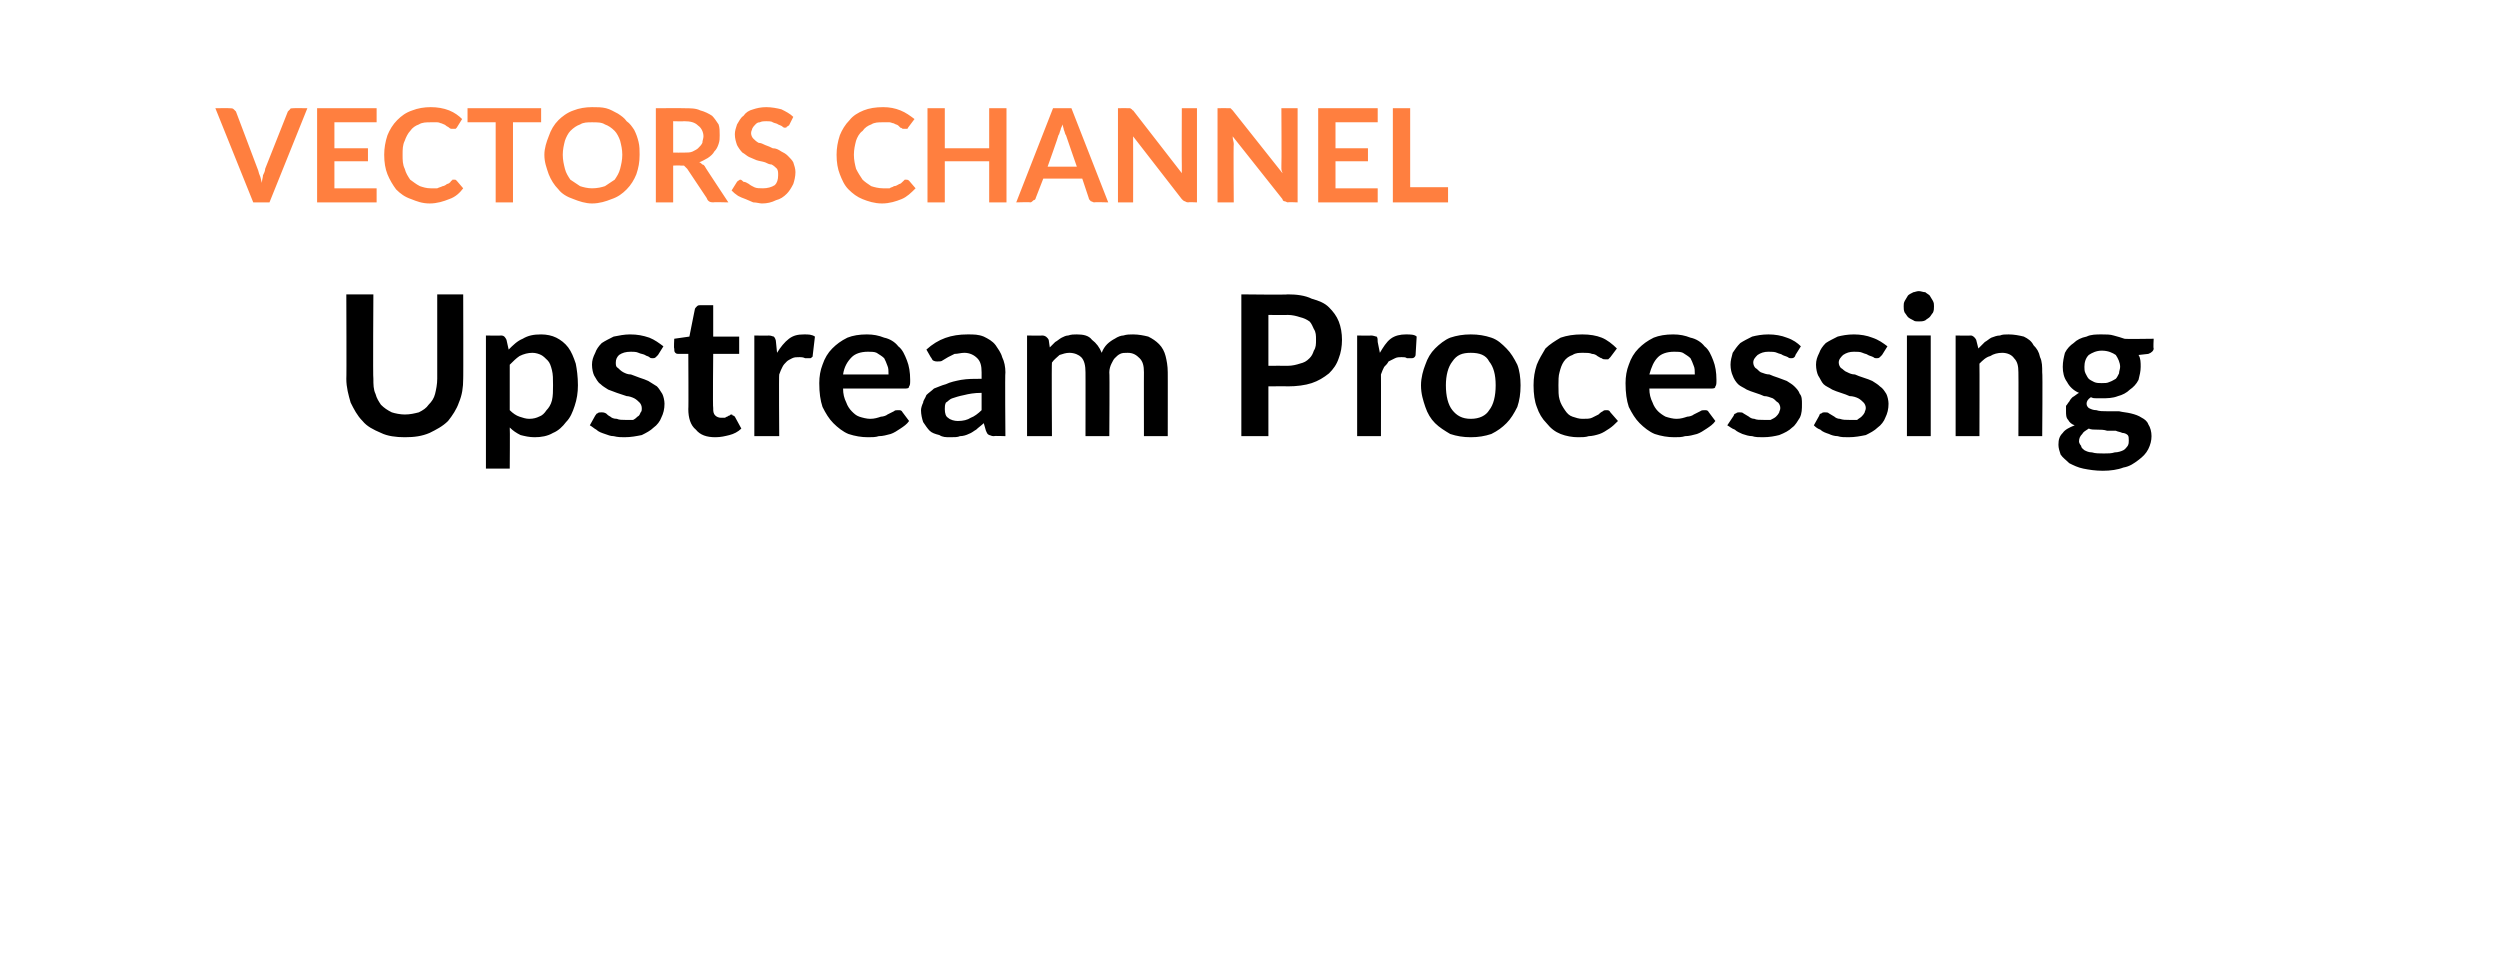 <?xml version="1.0" standalone="no"?>
<!DOCTYPE svg PUBLIC "-//W3C//DTD SVG 1.1//EN" "http://www.w3.org/Graphics/SVG/1.1/DTD/svg11.dtd">
<svg xmlns="http://www.w3.org/2000/svg" version="1.1" width="231px" height="89.5px" viewBox="-9 -2 231 89.5" style="left:-9px;top:-2px">
  <desc>VECTORS CHANNEL Upstream Processing</desc>
  <defs/>
  <g id="Polygon76625">
    <path d="M 28.4 36.3 C 28.9 36.3 29.3 36.2 29.7 36.1 C 30.1 35.9 30.4 35.7 30.6 35.4 C 30.9 35.1 31.1 34.8 31.2 34.4 C 31.3 34 31.4 33.5 31.4 33 C 31.4 33.04 31.4 25.2 31.4 25.2 L 33.8 25.2 C 33.8 25.2 33.82 33.04 33.8 33 C 33.8 33.8 33.7 34.5 33.4 35.2 C 33.2 35.8 32.8 36.4 32.4 36.9 C 31.9 37.4 31.3 37.7 30.7 38 C 30 38.3 29.3 38.4 28.4 38.4 C 27.6 38.4 26.8 38.3 26.2 38 C 25.5 37.7 24.9 37.4 24.5 36.9 C 24 36.4 23.7 35.8 23.4 35.2 C 23.2 34.5 23 33.8 23 33 C 23.03 33.04 23 25.2 23 25.2 L 25.5 25.2 C 25.5 25.2 25.45 33.03 25.5 33 C 25.5 33.5 25.5 34 25.7 34.4 C 25.8 34.8 26 35.1 26.2 35.4 C 26.5 35.7 26.8 35.9 27.2 36.1 C 27.5 36.2 28 36.3 28.4 36.3 Z M 38.1 35.9 C 38.4 36.2 38.7 36.4 39 36.5 C 39.3 36.6 39.6 36.7 39.9 36.7 C 40.3 36.7 40.6 36.6 40.8 36.5 C 41.1 36.4 41.3 36.2 41.5 35.9 C 41.7 35.7 41.9 35.4 42 35 C 42.1 34.6 42.1 34.1 42.1 33.6 C 42.1 33 42.1 32.6 42 32.2 C 41.9 31.8 41.8 31.5 41.6 31.3 C 41.4 31.1 41.2 30.9 41 30.8 C 40.8 30.7 40.5 30.6 40.2 30.6 C 39.8 30.6 39.4 30.7 39 30.9 C 38.7 31.1 38.4 31.4 38.1 31.7 C 38.1 31.7 38.1 35.9 38.1 35.9 Z M 38 30.3 C 38.4 29.9 38.8 29.5 39.3 29.3 C 39.8 29 40.3 28.9 41 28.9 C 41.5 28.9 42 29 42.4 29.2 C 42.8 29.4 43.2 29.7 43.5 30.1 C 43.8 30.5 44 31 44.2 31.6 C 44.3 32.1 44.4 32.8 44.4 33.6 C 44.4 34.3 44.3 34.9 44.1 35.5 C 43.9 36.1 43.7 36.6 43.3 37 C 43 37.4 42.6 37.8 42.1 38 C 41.6 38.3 41 38.4 40.4 38.4 C 39.9 38.4 39.5 38.3 39.1 38.2 C 38.7 38 38.4 37.8 38.1 37.5 C 38.13 37.49 38.1 41.3 38.1 41.3 L 35.9 41.3 L 35.9 29 C 35.9 29 37.27 29.03 37.3 29 C 37.6 29 37.7 29.2 37.8 29.4 C 37.8 29.4 38 30.3 38 30.3 Z M 51.8 30.8 C 51.7 30.9 51.6 31 51.6 31 C 51.5 31.1 51.4 31.1 51.3 31.1 C 51.2 31.1 51.1 31.1 51 31 C 50.9 30.9 50.7 30.9 50.6 30.8 C 50.4 30.7 50.2 30.7 50 30.6 C 49.8 30.5 49.5 30.5 49.3 30.5 C 48.8 30.5 48.5 30.6 48.2 30.8 C 48 31 47.9 31.2 47.9 31.5 C 47.9 31.7 47.9 31.9 48.1 32 C 48.2 32.1 48.4 32.3 48.6 32.4 C 48.8 32.5 49 32.6 49.3 32.6 C 49.6 32.7 49.8 32.8 50.1 32.9 C 50.4 33 50.7 33.1 50.9 33.2 C 51.2 33.4 51.4 33.5 51.7 33.7 C 51.9 33.9 52 34.1 52.2 34.4 C 52.3 34.6 52.4 35 52.4 35.3 C 52.4 35.8 52.3 36.2 52.1 36.6 C 52 36.9 51.7 37.3 51.4 37.5 C 51.1 37.8 50.7 38 50.3 38.2 C 49.8 38.3 49.3 38.4 48.7 38.4 C 48.4 38.4 48.1 38.4 47.7 38.3 C 47.4 38.3 47.2 38.2 46.9 38.1 C 46.6 38 46.3 37.9 46.1 37.7 C 45.9 37.6 45.7 37.4 45.5 37.3 C 45.5 37.3 46 36.4 46 36.4 C 46.1 36.3 46.1 36.2 46.2 36.2 C 46.3 36.1 46.4 36.1 46.6 36.1 C 46.7 36.1 46.8 36.1 47 36.2 C 47.1 36.3 47.2 36.4 47.4 36.5 C 47.5 36.6 47.7 36.7 48 36.7 C 48.2 36.8 48.5 36.8 48.8 36.8 C 49.1 36.8 49.3 36.8 49.5 36.8 C 49.7 36.7 49.8 36.6 49.9 36.5 C 50.1 36.4 50.1 36.3 50.2 36.1 C 50.3 36 50.3 35.9 50.3 35.7 C 50.3 35.5 50.2 35.3 50.1 35.2 C 50 35.1 49.8 34.9 49.6 34.8 C 49.4 34.7 49.1 34.6 48.9 34.6 C 48.6 34.5 48.3 34.4 48 34.3 C 47.7 34.2 47.5 34.1 47.2 34 C 46.9 33.8 46.7 33.7 46.5 33.5 C 46.2 33.3 46.1 33 45.9 32.7 C 45.8 32.5 45.7 32.1 45.7 31.7 C 45.7 31.3 45.8 31 46 30.6 C 46.1 30.3 46.3 30 46.6 29.7 C 46.9 29.5 47.3 29.3 47.7 29.1 C 48.2 29 48.7 28.9 49.2 28.9 C 49.9 28.9 50.4 29 51 29.2 C 51.5 29.4 51.9 29.7 52.3 30 C 52.3 30 51.8 30.8 51.8 30.8 Z M 57.1 38.4 C 56.3 38.4 55.7 38.2 55.3 37.7 C 54.8 37.3 54.6 36.6 54.6 35.8 C 54.63 35.85 54.6 30.7 54.6 30.7 C 54.6 30.7 53.68 30.69 53.7 30.7 C 53.6 30.7 53.5 30.7 53.4 30.6 C 53.3 30.5 53.3 30.4 53.3 30.2 C 53.25 30.22 53.3 29.3 53.3 29.3 L 54.7 29.1 C 54.7 29.1 55.2 26.58 55.2 26.6 C 55.2 26.5 55.3 26.4 55.4 26.3 C 55.5 26.2 55.6 26.2 55.7 26.2 C 55.7 26.2 56.9 26.2 56.9 26.2 L 56.9 29.1 L 59.3 29.1 L 59.3 30.7 L 56.9 30.7 C 56.9 30.7 56.85 35.69 56.9 35.7 C 56.9 36 56.9 36.2 57.1 36.4 C 57.2 36.5 57.4 36.6 57.6 36.6 C 57.8 36.6 57.9 36.6 58 36.6 C 58.1 36.5 58.2 36.5 58.2 36.5 C 58.3 36.4 58.4 36.4 58.4 36.4 C 58.5 36.3 58.5 36.3 58.6 36.3 C 58.6 36.3 58.7 36.3 58.7 36.4 C 58.8 36.4 58.8 36.4 58.9 36.5 C 58.9 36.5 59.5 37.6 59.5 37.6 C 59.2 37.9 58.8 38.1 58.4 38.2 C 58 38.3 57.6 38.4 57.1 38.4 Z M 62.8 30.6 C 63.1 30.1 63.5 29.6 63.9 29.3 C 64.3 29 64.7 28.9 65.3 28.9 C 65.7 28.9 66 28.9 66.3 29.1 C 66.3 29.1 66.1 30.8 66.1 30.8 C 66.1 30.9 66.1 31 66 31 C 66 31.1 65.9 31.1 65.8 31.1 C 65.7 31.1 65.6 31.1 65.4 31.1 C 65.2 31 65 31 64.9 31 C 64.6 31 64.4 31 64.2 31.1 C 64 31.2 63.8 31.3 63.7 31.4 C 63.5 31.6 63.4 31.7 63.3 31.9 C 63.2 32.1 63.1 32.3 63 32.6 C 62.96 32.57 63 38.3 63 38.3 L 60.7 38.3 L 60.7 29 C 60.7 29 62.04 29.03 62 29 C 62.3 29 62.4 29.1 62.5 29.1 C 62.6 29.2 62.7 29.4 62.7 29.6 C 62.7 29.6 62.8 30.6 62.8 30.6 Z M 73.1 32.6 C 73.1 32.3 73.1 32 73 31.8 C 72.9 31.5 72.8 31.3 72.7 31.1 C 72.5 30.9 72.3 30.8 72 30.6 C 71.8 30.5 71.5 30.5 71.2 30.5 C 70.5 30.5 70 30.7 69.7 31 C 69.3 31.4 69 31.9 68.9 32.6 C 68.9 32.6 73.1 32.6 73.1 32.6 Z M 68.9 33.9 C 68.9 34.4 69 34.8 69.2 35.2 C 69.3 35.5 69.5 35.8 69.7 36 C 69.9 36.2 70.1 36.4 70.4 36.5 C 70.7 36.6 71.1 36.7 71.4 36.7 C 71.8 36.7 72.1 36.6 72.4 36.5 C 72.6 36.5 72.9 36.4 73 36.3 C 73.2 36.2 73.4 36.1 73.6 36 C 73.7 35.9 73.8 35.9 74 35.9 C 74.2 35.9 74.3 35.9 74.4 36.1 C 74.4 36.1 75 36.9 75 36.9 C 74.8 37.2 74.5 37.4 74.2 37.6 C 73.9 37.8 73.6 38 73.3 38.1 C 72.9 38.2 72.6 38.3 72.2 38.3 C 71.9 38.4 71.6 38.4 71.2 38.4 C 70.6 38.4 70 38.3 69.4 38.1 C 68.9 37.9 68.4 37.5 68 37.1 C 67.6 36.7 67.3 36.2 67 35.6 C 66.8 35 66.7 34.3 66.7 33.4 C 66.7 32.8 66.8 32.2 67 31.7 C 67.2 31.1 67.5 30.6 67.9 30.2 C 68.3 29.8 68.7 29.5 69.3 29.2 C 69.8 29 70.4 28.9 71.1 28.9 C 71.7 28.9 72.2 29 72.7 29.2 C 73.2 29.3 73.7 29.6 74 30 C 74.4 30.3 74.6 30.8 74.8 31.3 C 75 31.8 75.1 32.4 75.1 33.1 C 75.1 33.4 75.1 33.6 75 33.7 C 75 33.9 74.8 33.9 74.6 33.9 C 74.6 33.9 68.9 33.9 68.9 33.9 Z M 81.7 34.3 C 81 34.3 80.5 34.4 80.1 34.5 C 79.6 34.6 79.3 34.7 79 34.8 C 78.7 34.9 78.6 35.1 78.4 35.2 C 78.3 35.4 78.3 35.6 78.3 35.8 C 78.3 36.2 78.4 36.5 78.6 36.6 C 78.8 36.8 79.2 36.9 79.5 36.9 C 80 36.9 80.4 36.8 80.7 36.6 C 81 36.5 81.4 36.2 81.7 35.9 C 81.7 35.9 81.7 34.3 81.7 34.3 Z M 76.6 30.3 C 77.7 29.3 78.9 28.9 80.4 28.9 C 81 28.9 81.4 28.9 81.9 29.1 C 82.3 29.3 82.7 29.5 83 29.9 C 83.2 30.2 83.5 30.6 83.6 31 C 83.8 31.4 83.9 31.9 83.9 32.4 C 83.85 32.43 83.9 38.3 83.9 38.3 C 83.9 38.3 82.84 38.26 82.8 38.3 C 82.6 38.3 82.5 38.2 82.4 38.2 C 82.2 38.1 82.2 38 82.1 37.8 C 82.1 37.8 81.9 37.1 81.9 37.1 C 81.7 37.3 81.4 37.5 81.2 37.7 C 81 37.8 80.8 38 80.5 38.1 C 80.3 38.2 80 38.3 79.7 38.3 C 79.5 38.4 79.2 38.4 78.8 38.4 C 78.4 38.4 78.1 38.4 77.8 38.2 C 77.4 38.1 77.1 38 76.9 37.8 C 76.7 37.6 76.5 37.3 76.3 37 C 76.2 36.7 76.1 36.3 76.1 35.9 C 76.1 35.7 76.2 35.4 76.3 35.2 C 76.3 35 76.5 34.8 76.6 34.5 C 76.8 34.3 77.1 34.1 77.3 33.9 C 77.6 33.8 78 33.6 78.4 33.5 C 78.8 33.3 79.3 33.2 79.8 33.1 C 80.4 33 81 33 81.7 33 C 81.7 33 81.7 32.4 81.7 32.4 C 81.7 31.8 81.6 31.4 81.3 31.1 C 81 30.8 80.6 30.6 80.1 30.6 C 79.8 30.6 79.5 30.7 79.2 30.7 C 79 30.8 78.8 30.9 78.6 31 C 78.4 31.1 78.3 31.2 78.1 31.3 C 78 31.4 77.8 31.4 77.6 31.4 C 77.5 31.4 77.4 31.4 77.2 31.3 C 77.1 31.2 77.1 31.1 77 31 C 77 31 76.6 30.3 76.6 30.3 Z M 85.9 38.3 L 85.9 29 C 85.9 29 87.3 29.03 87.3 29 C 87.6 29 87.8 29.2 87.9 29.4 C 87.9 29.4 88 30.1 88 30.1 C 88.2 29.9 88.3 29.8 88.5 29.6 C 88.7 29.5 88.9 29.3 89.1 29.2 C 89.3 29.1 89.5 29 89.7 29 C 90 28.9 90.2 28.9 90.5 28.9 C 91.1 28.9 91.6 29 91.9 29.4 C 92.3 29.7 92.6 30.1 92.8 30.6 C 92.9 30.3 93.1 30 93.3 29.8 C 93.5 29.6 93.8 29.4 94 29.3 C 94.3 29.1 94.6 29 94.8 29 C 95.1 28.9 95.4 28.9 95.7 28.9 C 96.2 28.9 96.7 29 97.1 29.1 C 97.5 29.3 97.8 29.5 98.1 29.8 C 98.4 30.1 98.6 30.5 98.7 30.9 C 98.8 31.3 98.9 31.8 98.9 32.4 C 98.91 32.38 98.9 38.3 98.9 38.3 L 96.7 38.3 C 96.7 38.3 96.69 32.38 96.7 32.4 C 96.7 31.8 96.6 31.4 96.3 31.1 C 96 30.8 95.7 30.6 95.2 30.6 C 94.9 30.6 94.7 30.6 94.5 30.7 C 94.3 30.8 94.2 30.9 94 31.1 C 93.9 31.2 93.8 31.4 93.7 31.6 C 93.6 31.8 93.5 32.1 93.5 32.4 C 93.54 32.38 93.5 38.3 93.5 38.3 L 91.3 38.3 C 91.3 38.3 91.31 32.38 91.3 32.4 C 91.3 31.8 91.2 31.3 90.9 31 C 90.7 30.8 90.3 30.6 89.8 30.6 C 89.5 30.6 89.2 30.7 88.9 30.8 C 88.7 31 88.4 31.2 88.2 31.5 C 88.16 31.5 88.2 38.3 88.2 38.3 L 85.9 38.3 Z M 110 31.8 C 110.4 31.8 110.8 31.7 111.1 31.6 C 111.5 31.5 111.7 31.4 112 31.1 C 112.2 30.9 112.3 30.7 112.4 30.4 C 112.6 30.1 112.6 29.8 112.6 29.4 C 112.6 29 112.6 28.7 112.4 28.4 C 112.3 28.2 112.2 27.9 112 27.7 C 111.7 27.5 111.5 27.4 111.1 27.3 C 110.8 27.2 110.4 27.1 110 27.1 C 109.97 27.12 108.2 27.1 108.2 27.1 L 108.2 31.8 C 108.2 31.8 109.97 31.79 110 31.8 Z M 110 25.2 C 110.8 25.2 111.6 25.3 112.2 25.6 C 112.9 25.8 113.4 26 113.8 26.4 C 114.2 26.8 114.5 27.2 114.7 27.7 C 114.9 28.2 115 28.8 115 29.4 C 115 30 114.9 30.6 114.7 31.1 C 114.5 31.7 114.2 32.1 113.8 32.5 C 113.3 32.9 112.8 33.2 112.2 33.4 C 111.6 33.6 110.8 33.7 110 33.7 C 109.97 33.68 108.2 33.7 108.2 33.7 L 108.2 38.3 L 105.7 38.3 L 105.7 25.2 C 105.7 25.2 109.97 25.25 110 25.2 Z M 118.5 30.6 C 118.8 30.1 119.1 29.6 119.5 29.3 C 119.9 29 120.4 28.9 120.9 28.9 C 121.3 28.9 121.7 28.9 121.9 29.1 C 121.9 29.1 121.8 30.8 121.8 30.8 C 121.8 30.9 121.7 31 121.7 31 C 121.6 31.1 121.5 31.1 121.4 31.1 C 121.3 31.1 121.2 31.1 121 31.1 C 120.9 31 120.7 31 120.5 31 C 120.3 31 120.1 31 119.9 31.1 C 119.7 31.2 119.5 31.3 119.3 31.4 C 119.2 31.6 119.1 31.7 118.9 31.9 C 118.8 32.1 118.7 32.3 118.6 32.6 C 118.61 32.57 118.6 38.3 118.6 38.3 L 116.4 38.3 L 116.4 29 C 116.4 29 117.69 29.03 117.7 29 C 117.9 29 118.1 29.1 118.2 29.1 C 118.3 29.2 118.3 29.4 118.3 29.6 C 118.3 29.6 118.5 30.6 118.5 30.6 Z M 126.9 28.9 C 127.6 28.9 128.2 29 128.8 29.2 C 129.4 29.4 129.8 29.8 130.2 30.2 C 130.6 30.6 130.9 31.1 131.2 31.7 C 131.4 32.2 131.5 32.9 131.5 33.6 C 131.5 34.4 131.4 35 131.2 35.6 C 130.9 36.2 130.6 36.7 130.2 37.1 C 129.8 37.5 129.4 37.8 128.8 38.1 C 128.2 38.3 127.6 38.4 126.9 38.4 C 126.2 38.4 125.6 38.3 125 38.1 C 124.5 37.8 124 37.5 123.6 37.1 C 123.2 36.7 122.9 36.2 122.7 35.6 C 122.5 35 122.3 34.4 122.3 33.6 C 122.3 32.9 122.5 32.2 122.7 31.7 C 122.9 31.1 123.2 30.6 123.6 30.2 C 124 29.8 124.5 29.4 125 29.2 C 125.6 29 126.2 28.9 126.9 28.9 Z M 126.9 36.7 C 127.7 36.7 128.3 36.4 128.6 35.9 C 129 35.4 129.2 34.6 129.2 33.6 C 129.2 32.6 129 31.9 128.6 31.4 C 128.3 30.8 127.7 30.6 126.9 30.6 C 126.1 30.6 125.6 30.8 125.2 31.4 C 124.8 31.9 124.6 32.7 124.6 33.6 C 124.6 34.6 124.8 35.4 125.2 35.9 C 125.6 36.4 126.1 36.7 126.9 36.7 Z M 139.8 31 C 139.7 31.1 139.7 31.1 139.6 31.2 C 139.5 31.2 139.4 31.2 139.3 31.2 C 139.2 31.2 139.1 31.2 139 31.1 C 138.9 31.1 138.8 31 138.6 30.9 C 138.5 30.8 138.3 30.7 138.1 30.7 C 137.9 30.6 137.6 30.6 137.3 30.6 C 136.9 30.6 136.6 30.6 136.3 30.8 C 136 30.9 135.7 31.1 135.5 31.4 C 135.3 31.7 135.2 32 135.1 32.4 C 135 32.7 135 33.2 135 33.6 C 135 34.1 135 34.6 135.1 34.9 C 135.2 35.3 135.4 35.6 135.6 35.9 C 135.8 36.2 136 36.4 136.3 36.5 C 136.6 36.6 136.9 36.7 137.2 36.7 C 137.6 36.7 137.9 36.7 138.1 36.6 C 138.3 36.5 138.5 36.4 138.7 36.3 C 138.8 36.2 138.9 36.1 139.1 36 C 139.2 35.9 139.3 35.9 139.4 35.9 C 139.6 35.9 139.7 35.9 139.8 36.1 C 139.8 36.1 140.5 36.9 140.5 36.9 C 140.2 37.2 140 37.4 139.7 37.6 C 139.4 37.8 139.1 38 138.8 38.1 C 138.5 38.2 138.1 38.3 137.8 38.3 C 137.5 38.4 137.2 38.4 136.8 38.4 C 136.3 38.4 135.7 38.3 135.2 38.1 C 134.7 37.9 134.3 37.6 133.9 37.1 C 133.5 36.7 133.2 36.2 133 35.6 C 132.8 35.1 132.7 34.4 132.7 33.6 C 132.7 32.9 132.8 32.3 133 31.7 C 133.2 31.2 133.5 30.7 133.8 30.2 C 134.2 29.8 134.7 29.5 135.2 29.2 C 135.8 29 136.4 28.9 137.2 28.9 C 137.9 28.9 138.5 29 139 29.2 C 139.5 29.4 140 29.8 140.4 30.2 C 140.4 30.2 139.8 31 139.8 31 Z M 147.6 32.6 C 147.6 32.3 147.6 32 147.5 31.8 C 147.4 31.5 147.3 31.3 147.2 31.1 C 147 30.9 146.8 30.8 146.5 30.6 C 146.3 30.5 146 30.5 145.7 30.5 C 145 30.5 144.5 30.7 144.2 31 C 143.8 31.4 143.6 31.9 143.4 32.6 C 143.4 32.6 147.6 32.6 147.6 32.6 Z M 143.4 33.9 C 143.4 34.4 143.5 34.8 143.7 35.2 C 143.8 35.5 144 35.8 144.2 36 C 144.4 36.2 144.7 36.4 144.9 36.5 C 145.2 36.6 145.6 36.7 145.9 36.7 C 146.3 36.7 146.6 36.6 146.9 36.5 C 147.1 36.5 147.4 36.4 147.5 36.3 C 147.7 36.2 147.9 36.1 148.1 36 C 148.2 35.9 148.4 35.9 148.5 35.9 C 148.7 35.9 148.8 35.9 148.9 36.1 C 148.9 36.1 149.5 36.9 149.5 36.9 C 149.3 37.2 149 37.4 148.7 37.6 C 148.4 37.8 148.1 38 147.8 38.1 C 147.4 38.2 147.1 38.3 146.7 38.3 C 146.4 38.4 146.1 38.4 145.7 38.4 C 145.1 38.4 144.5 38.3 143.9 38.1 C 143.4 37.9 142.9 37.5 142.5 37.1 C 142.1 36.7 141.8 36.2 141.5 35.6 C 141.3 35 141.2 34.3 141.2 33.4 C 141.2 32.8 141.3 32.2 141.5 31.7 C 141.7 31.1 142 30.6 142.4 30.2 C 142.8 29.8 143.2 29.5 143.8 29.2 C 144.3 29 144.9 28.9 145.6 28.9 C 146.2 28.9 146.7 29 147.2 29.2 C 147.7 29.3 148.2 29.6 148.5 30 C 148.9 30.3 149.1 30.8 149.3 31.3 C 149.5 31.8 149.6 32.4 149.6 33.1 C 149.6 33.4 149.6 33.6 149.5 33.7 C 149.5 33.9 149.3 33.9 149.1 33.9 C 149.1 33.9 143.4 33.9 143.4 33.9 Z M 156.9 30.8 C 156.9 30.9 156.8 31 156.8 31 C 156.7 31.1 156.6 31.1 156.5 31.1 C 156.4 31.1 156.3 31.1 156.2 31 C 156 30.9 155.9 30.9 155.7 30.8 C 155.6 30.7 155.4 30.7 155.2 30.6 C 155 30.5 154.7 30.5 154.4 30.5 C 154 30.5 153.7 30.6 153.4 30.8 C 153.2 31 153 31.2 153 31.5 C 153 31.7 153.1 31.9 153.2 32 C 153.4 32.1 153.5 32.3 153.7 32.4 C 154 32.5 154.2 32.6 154.5 32.6 C 154.7 32.7 155 32.8 155.3 32.9 C 155.6 33 155.8 33.1 156.1 33.2 C 156.4 33.4 156.6 33.5 156.8 33.7 C 157 33.9 157.2 34.1 157.3 34.4 C 157.5 34.6 157.5 35 157.5 35.3 C 157.5 35.8 157.5 36.2 157.3 36.6 C 157.1 36.9 156.9 37.3 156.6 37.5 C 156.3 37.8 155.9 38 155.4 38.2 C 155 38.3 154.5 38.4 153.9 38.4 C 153.5 38.4 153.2 38.4 152.9 38.3 C 152.6 38.3 152.3 38.2 152 38.1 C 151.8 38 151.5 37.9 151.3 37.7 C 151 37.6 150.8 37.4 150.6 37.3 C 150.6 37.3 151.2 36.4 151.2 36.4 C 151.2 36.3 151.3 36.2 151.4 36.2 C 151.5 36.1 151.6 36.1 151.7 36.1 C 151.9 36.1 152 36.1 152.1 36.2 C 152.3 36.3 152.4 36.4 152.6 36.5 C 152.7 36.6 152.9 36.7 153.1 36.7 C 153.3 36.8 153.6 36.8 154 36.8 C 154.2 36.8 154.5 36.8 154.6 36.8 C 154.8 36.7 155 36.6 155.1 36.5 C 155.2 36.4 155.3 36.3 155.4 36.1 C 155.4 36 155.5 35.9 155.5 35.7 C 155.5 35.5 155.4 35.3 155.3 35.2 C 155.1 35.1 155 34.9 154.8 34.8 C 154.5 34.7 154.3 34.6 154 34.6 C 153.8 34.5 153.5 34.4 153.2 34.3 C 152.9 34.2 152.6 34.1 152.4 34 C 152.1 33.8 151.8 33.7 151.6 33.5 C 151.4 33.3 151.2 33 151.1 32.7 C 151 32.5 150.9 32.1 150.9 31.7 C 150.9 31.3 151 31 151.1 30.6 C 151.3 30.3 151.5 30 151.8 29.7 C 152.1 29.5 152.5 29.3 152.9 29.1 C 153.3 29 153.8 28.9 154.4 28.9 C 155 28.9 155.6 29 156.1 29.2 C 156.7 29.4 157.1 29.7 157.4 30 C 157.4 30 156.9 30.8 156.9 30.8 Z M 164.9 30.8 C 164.8 30.9 164.7 31 164.7 31 C 164.6 31.1 164.5 31.1 164.4 31.1 C 164.3 31.1 164.2 31.1 164.1 31 C 163.9 30.9 163.8 30.9 163.6 30.8 C 163.5 30.7 163.3 30.7 163.1 30.6 C 162.9 30.5 162.6 30.5 162.3 30.5 C 161.9 30.5 161.6 30.6 161.3 30.8 C 161.1 31 160.9 31.2 160.9 31.5 C 160.9 31.7 161 31.9 161.1 32 C 161.3 32.1 161.4 32.3 161.7 32.4 C 161.9 32.5 162.1 32.6 162.4 32.6 C 162.6 32.7 162.9 32.8 163.2 32.9 C 163.5 33 163.8 33.1 164 33.2 C 164.3 33.4 164.5 33.5 164.7 33.7 C 165 33.9 165.1 34.1 165.3 34.4 C 165.4 34.6 165.5 35 165.5 35.3 C 165.5 35.8 165.4 36.2 165.2 36.6 C 165.1 36.9 164.8 37.3 164.5 37.5 C 164.2 37.8 163.8 38 163.4 38.2 C 162.9 38.3 162.4 38.4 161.8 38.4 C 161.4 38.4 161.1 38.4 160.8 38.3 C 160.5 38.3 160.2 38.2 160 38.1 C 159.7 38 159.4 37.9 159.2 37.7 C 158.9 37.6 158.7 37.4 158.6 37.3 C 158.6 37.3 159.1 36.4 159.1 36.4 C 159.1 36.3 159.2 36.2 159.3 36.2 C 159.4 36.1 159.5 36.1 159.6 36.1 C 159.8 36.1 159.9 36.1 160 36.2 C 160.2 36.3 160.3 36.4 160.5 36.5 C 160.6 36.6 160.8 36.7 161 36.7 C 161.3 36.8 161.5 36.8 161.9 36.8 C 162.1 36.8 162.4 36.8 162.6 36.8 C 162.7 36.7 162.9 36.6 163 36.5 C 163.1 36.4 163.2 36.3 163.3 36.1 C 163.3 36 163.4 35.9 163.4 35.7 C 163.4 35.5 163.3 35.3 163.2 35.2 C 163.1 35.1 162.9 34.9 162.7 34.8 C 162.5 34.7 162.2 34.6 161.9 34.6 C 161.7 34.5 161.4 34.4 161.1 34.3 C 160.8 34.2 160.5 34.1 160.3 34 C 160 33.8 159.7 33.7 159.5 33.5 C 159.3 33.3 159.2 33 159 32.7 C 158.9 32.5 158.8 32.1 158.8 31.7 C 158.8 31.3 158.9 31 159.1 30.6 C 159.2 30.3 159.4 30 159.7 29.7 C 160 29.5 160.4 29.3 160.8 29.1 C 161.2 29 161.7 28.9 162.3 28.9 C 162.9 28.9 163.5 29 164 29.2 C 164.6 29.4 165 29.7 165.4 30 C 165.4 30 164.9 30.8 164.9 30.8 Z M 169.4 29 L 169.4 38.3 L 167.2 38.3 L 167.2 29 L 169.4 29 Z M 169.7 26.3 C 169.7 26.5 169.7 26.7 169.6 26.9 C 169.5 27 169.4 27.2 169.3 27.3 C 169.2 27.4 169 27.5 168.9 27.6 C 168.7 27.7 168.5 27.7 168.3 27.7 C 168.1 27.7 167.9 27.7 167.8 27.6 C 167.6 27.5 167.4 27.4 167.3 27.3 C 167.2 27.2 167.1 27 167 26.9 C 166.9 26.7 166.9 26.5 166.9 26.3 C 166.9 26.1 166.9 26 167 25.8 C 167.1 25.6 167.2 25.5 167.3 25.3 C 167.4 25.2 167.6 25.1 167.8 25 C 167.9 25 168.1 24.9 168.3 24.9 C 168.5 24.9 168.7 25 168.9 25 C 169 25.1 169.2 25.2 169.3 25.3 C 169.4 25.5 169.5 25.6 169.6 25.8 C 169.7 26 169.7 26.1 169.7 26.3 Z M 173.8 30.2 C 174 30 174.2 29.8 174.4 29.6 C 174.6 29.5 174.8 29.3 175 29.2 C 175.3 29.1 175.5 29 175.8 29 C 176 28.9 176.3 28.9 176.6 28.9 C 177.1 28.9 177.6 29 178 29.1 C 178.4 29.3 178.7 29.5 178.9 29.9 C 179.2 30.2 179.4 30.5 179.5 31 C 179.7 31.4 179.7 31.9 179.7 32.4 C 179.75 32.38 179.7 38.3 179.7 38.3 L 177.5 38.3 C 177.5 38.3 177.52 32.38 177.5 32.4 C 177.5 31.8 177.4 31.4 177.1 31.1 C 176.9 30.8 176.5 30.6 176 30.6 C 175.6 30.6 175.2 30.7 174.9 30.9 C 174.5 31 174.2 31.3 173.9 31.6 C 173.92 31.58 173.9 38.3 173.9 38.3 L 171.7 38.3 L 171.7 29 C 171.7 29 173.06 29.03 173.1 29 C 173.3 29 173.5 29.2 173.6 29.4 C 173.6 29.4 173.8 30.2 173.8 30.2 Z M 185.2 33.4 C 185.5 33.4 185.7 33.4 185.9 33.3 C 186.2 33.2 186.3 33.1 186.5 33 C 186.6 32.9 186.7 32.7 186.8 32.5 C 186.8 32.3 186.9 32.1 186.9 31.9 C 186.9 31.5 186.7 31.1 186.5 30.8 C 186.2 30.6 185.8 30.4 185.2 30.4 C 184.7 30.4 184.3 30.6 184 30.8 C 183.7 31.1 183.6 31.5 183.6 31.9 C 183.6 32.1 183.6 32.3 183.7 32.5 C 183.8 32.7 183.9 32.9 184 33 C 184.1 33.1 184.3 33.2 184.5 33.3 C 184.7 33.4 185 33.4 185.2 33.4 Z M 187.7 38.7 C 187.7 38.5 187.7 38.3 187.6 38.2 C 187.5 38.1 187.3 38 187.1 38 C 186.9 37.9 186.7 37.9 186.5 37.8 C 186.2 37.8 186 37.8 185.7 37.8 C 185.4 37.7 185.1 37.7 184.8 37.7 C 184.5 37.7 184.2 37.7 184 37.6 C 183.7 37.8 183.5 37.9 183.4 38.1 C 183.2 38.3 183.1 38.5 183.1 38.8 C 183.1 38.9 183.2 39.1 183.3 39.2 C 183.3 39.4 183.5 39.5 183.6 39.6 C 183.8 39.7 184 39.8 184.3 39.8 C 184.6 39.9 185 39.9 185.4 39.9 C 185.8 39.9 186.1 39.9 186.4 39.8 C 186.7 39.8 187 39.7 187.2 39.6 C 187.4 39.5 187.5 39.3 187.6 39.2 C 187.7 39 187.7 38.9 187.7 38.7 Z M 190 29.3 C 190 29.3 189.95 30.17 190 30.2 C 190 30.4 189.8 30.6 189.5 30.7 C 189.5 30.7 188.6 30.8 188.6 30.8 C 188.8 31.1 188.8 31.5 188.8 31.9 C 188.8 32.3 188.7 32.7 188.6 33.1 C 188.4 33.5 188.1 33.8 187.8 34 C 187.5 34.3 187.1 34.5 186.7 34.6 C 186.2 34.8 185.7 34.8 185.2 34.8 C 185 34.8 184.9 34.8 184.7 34.8 C 184.5 34.8 184.4 34.8 184.2 34.7 C 183.9 34.9 183.8 35.1 183.8 35.3 C 183.8 35.5 183.9 35.6 184 35.7 C 184.2 35.8 184.4 35.9 184.7 35.9 C 185 36 185.3 36 185.7 36 C 186 36 186.4 36 186.8 36 C 187.2 36.1 187.5 36.1 187.9 36.2 C 188.3 36.3 188.6 36.4 188.9 36.6 C 189.1 36.7 189.4 36.9 189.5 37.2 C 189.7 37.5 189.8 37.9 189.8 38.3 C 189.8 38.7 189.7 39.1 189.5 39.5 C 189.3 39.9 189 40.2 188.6 40.5 C 188.2 40.8 187.8 41.1 187.2 41.2 C 186.7 41.4 186 41.5 185.3 41.5 C 184.6 41.5 184 41.4 183.5 41.3 C 183 41.2 182.6 41 182.2 40.8 C 181.9 40.5 181.6 40.3 181.4 40 C 181.3 39.7 181.2 39.4 181.2 39.1 C 181.2 38.6 181.3 38.3 181.6 38 C 181.8 37.7 182.2 37.5 182.7 37.3 C 182.4 37.2 182.2 37 182.1 36.8 C 181.9 36.6 181.9 36.3 181.9 36 C 181.9 35.8 181.9 35.7 181.9 35.5 C 182 35.4 182.1 35.2 182.2 35.1 C 182.3 34.9 182.4 34.8 182.5 34.7 C 182.7 34.6 182.9 34.4 183.1 34.3 C 182.6 34.1 182.2 33.7 182 33.3 C 181.7 32.9 181.6 32.4 181.6 31.9 C 181.6 31.4 181.7 31 181.8 30.6 C 182 30.2 182.3 29.9 182.6 29.7 C 182.9 29.4 183.3 29.2 183.8 29.1 C 184.2 28.9 184.7 28.9 185.2 28.9 C 185.6 28.9 186 28.9 186.3 29 C 186.7 29.1 187 29.2 187.3 29.3 C 187.3 29.34 190 29.3 190 29.3 Z " stroke="none" fill="#000"/>
  </g>
  <g id="Polygon76624">
    <path d="M 19.4 8 L 15.9 16.7 L 14.4 16.7 L 10.9 8 C 10.9 8 12.23 7.98 12.2 8 C 12.4 8 12.5 8 12.6 8.1 C 12.7 8.2 12.7 8.2 12.8 8.3 C 12.8 8.3 14.8 13.6 14.8 13.6 C 14.9 13.8 14.9 14 15 14.2 C 15.1 14.4 15.1 14.6 15.2 14.9 C 15.2 14.6 15.3 14.4 15.3 14.2 C 15.4 14 15.5 13.8 15.5 13.6 C 15.5 13.6 17.6 8.3 17.6 8.3 C 17.6 8.3 17.7 8.2 17.8 8.1 C 17.8 8 18 8 18.1 8 C 18.1 7.98 19.4 8 19.4 8 Z M 21.9 9.3 L 21.9 11.7 L 25 11.7 L 25 12.9 L 21.9 12.9 L 21.9 15.4 L 25.8 15.4 L 25.8 16.7 L 20.3 16.7 L 20.3 8 L 25.8 8 L 25.8 9.3 L 21.9 9.3 Z M 33 14.6 C 33.1 14.6 33.1 14.6 33.2 14.7 C 33.2 14.7 33.8 15.4 33.8 15.4 C 33.5 15.8 33.1 16.2 32.5 16.4 C 32 16.6 31.4 16.8 30.7 16.8 C 30 16.8 29.5 16.6 29 16.4 C 28.4 16.2 28 15.9 27.6 15.5 C 27.3 15.1 27 14.6 26.8 14.1 C 26.6 13.6 26.5 13 26.5 12.3 C 26.5 11.7 26.6 11.1 26.8 10.5 C 27 10 27.3 9.5 27.7 9.1 C 28.1 8.7 28.5 8.4 29.1 8.2 C 29.6 8 30.2 7.9 30.8 7.9 C 31.4 7.9 32 8 32.5 8.2 C 33 8.4 33.4 8.7 33.7 9 C 33.7 9 33.2 9.8 33.2 9.8 C 33.2 9.8 33.1 9.9 33.1 9.9 C 33 9.9 32.9 9.9 32.9 9.9 C 32.8 9.9 32.7 9.9 32.7 9.9 C 32.6 9.9 32.5 9.8 32.5 9.8 C 32.4 9.7 32.3 9.7 32.2 9.6 C 32.1 9.5 32 9.5 31.8 9.4 C 31.7 9.4 31.6 9.3 31.4 9.3 C 31.2 9.3 31 9.3 30.8 9.3 C 30.4 9.3 30 9.3 29.7 9.5 C 29.4 9.6 29.1 9.8 28.9 10.1 C 28.7 10.3 28.5 10.7 28.4 11 C 28.2 11.4 28.2 11.8 28.2 12.3 C 28.2 12.8 28.2 13.2 28.4 13.6 C 28.5 14 28.7 14.3 28.9 14.6 C 29.2 14.8 29.4 15 29.8 15.2 C 30.1 15.3 30.4 15.4 30.8 15.4 C 31 15.4 31.2 15.4 31.4 15.4 C 31.6 15.3 31.7 15.3 31.9 15.2 C 32 15.2 32.2 15.1 32.3 15 C 32.4 15 32.6 14.9 32.7 14.7 C 32.7 14.7 32.8 14.7 32.8 14.6 C 32.9 14.6 32.9 14.6 33 14.6 Z M 41 9.3 L 38.4 9.3 L 38.4 16.7 L 36.8 16.7 L 36.8 9.3 L 34.2 9.3 L 34.2 8 L 41 8 L 41 9.3 Z M 50.1 12.3 C 50.1 13 50 13.5 49.8 14.1 C 49.6 14.6 49.3 15.1 48.9 15.5 C 48.5 15.9 48.1 16.2 47.5 16.4 C 47 16.6 46.4 16.8 45.7 16.8 C 45.1 16.8 44.5 16.6 44 16.4 C 43.4 16.2 42.9 15.9 42.6 15.5 C 42.2 15.1 41.9 14.6 41.7 14.1 C 41.5 13.5 41.3 13 41.3 12.3 C 41.3 11.7 41.5 11.1 41.7 10.6 C 41.9 10 42.2 9.5 42.6 9.1 C 42.9 8.8 43.4 8.4 44 8.2 C 44.5 8 45.1 7.9 45.7 7.9 C 46.2 7.9 46.6 7.9 47 8 C 47.4 8.1 47.7 8.3 48.1 8.5 C 48.4 8.7 48.7 8.9 48.9 9.2 C 49.2 9.4 49.4 9.7 49.6 10 C 49.8 10.4 49.9 10.7 50 11.1 C 50.1 11.5 50.1 11.9 50.1 12.3 Z M 48.5 12.3 C 48.5 11.8 48.4 11.4 48.3 11 C 48.2 10.7 48 10.3 47.8 10.1 C 47.5 9.8 47.2 9.6 46.9 9.5 C 46.6 9.3 46.2 9.3 45.7 9.3 C 45.3 9.3 44.9 9.3 44.6 9.5 C 44.3 9.6 44 9.8 43.7 10.1 C 43.5 10.3 43.3 10.7 43.2 11 C 43.1 11.4 43 11.8 43 12.3 C 43 12.8 43.1 13.2 43.2 13.6 C 43.3 14 43.5 14.3 43.7 14.6 C 44 14.8 44.3 15 44.6 15.2 C 44.9 15.3 45.3 15.4 45.7 15.4 C 46.2 15.4 46.6 15.3 46.9 15.2 C 47.2 15 47.5 14.8 47.8 14.6 C 48 14.3 48.2 14 48.3 13.6 C 48.4 13.2 48.5 12.8 48.5 12.3 Z M 54.2 12.1 C 54.5 12.1 54.8 12.1 55 12 C 55.2 11.9 55.4 11.8 55.5 11.7 C 55.7 11.5 55.8 11.4 55.9 11.2 C 55.9 11 56 10.8 56 10.6 C 56 10.2 55.8 9.8 55.5 9.6 C 55.2 9.3 54.8 9.2 54.2 9.2 C 54.21 9.23 53.2 9.2 53.2 9.2 L 53.2 12.1 C 53.2 12.1 54.18 12.11 54.2 12.1 Z M 58.3 16.7 C 58.3 16.7 56.88 16.66 56.9 16.7 C 56.6 16.7 56.4 16.6 56.3 16.3 C 56.3 16.3 54.5 13.6 54.5 13.6 C 54.4 13.5 54.3 13.4 54.2 13.3 C 54.1 13.3 54 13.3 53.9 13.3 C 53.86 13.27 53.2 13.3 53.2 13.3 L 53.2 16.7 L 51.6 16.7 L 51.6 8 C 51.6 8 54.21 7.98 54.2 8 C 54.8 8 55.3 8 55.7 8.2 C 56.1 8.3 56.5 8.5 56.8 8.7 C 57 8.9 57.2 9.2 57.4 9.5 C 57.5 9.8 57.5 10.1 57.5 10.5 C 57.5 10.8 57.5 11 57.4 11.3 C 57.3 11.6 57.2 11.8 57 12 C 56.9 12.2 56.7 12.4 56.4 12.6 C 56.2 12.7 55.9 12.9 55.6 13 C 55.7 13 55.8 13.1 55.9 13.2 C 56 13.2 56.1 13.3 56.2 13.5 C 56.16 13.46 58.3 16.7 58.3 16.7 Z M 63.9 9.6 C 63.8 9.6 63.8 9.7 63.7 9.7 C 63.7 9.8 63.6 9.8 63.5 9.8 C 63.5 9.8 63.4 9.8 63.3 9.7 C 63.2 9.6 63.1 9.6 62.9 9.5 C 62.8 9.4 62.6 9.4 62.4 9.3 C 62.3 9.2 62 9.2 61.8 9.2 C 61.6 9.2 61.4 9.2 61.2 9.3 C 61 9.3 60.9 9.4 60.8 9.5 C 60.7 9.6 60.6 9.7 60.5 9.9 C 60.5 10 60.4 10.1 60.4 10.3 C 60.4 10.5 60.5 10.7 60.6 10.8 C 60.7 10.9 60.9 11.1 61.1 11.2 C 61.3 11.2 61.5 11.3 61.7 11.4 C 62 11.5 62.2 11.6 62.4 11.7 C 62.7 11.7 62.9 11.8 63.2 12 C 63.4 12.1 63.6 12.2 63.8 12.4 C 64 12.6 64.2 12.8 64.3 13 C 64.4 13.3 64.5 13.6 64.5 13.9 C 64.5 14.3 64.4 14.7 64.3 15 C 64.1 15.4 63.9 15.7 63.7 15.9 C 63.4 16.2 63.1 16.4 62.7 16.5 C 62.3 16.7 61.9 16.8 61.4 16.8 C 61.2 16.8 60.9 16.7 60.6 16.7 C 60.4 16.6 60.1 16.5 59.9 16.4 C 59.6 16.3 59.4 16.2 59.2 16.1 C 58.9 15.9 58.8 15.8 58.6 15.6 C 58.6 15.6 59.1 14.8 59.1 14.8 C 59.1 14.8 59.2 14.7 59.2 14.7 C 59.3 14.7 59.3 14.6 59.4 14.6 C 59.5 14.6 59.6 14.7 59.7 14.8 C 59.9 14.8 60 14.9 60.2 15 C 60.3 15.1 60.5 15.2 60.7 15.3 C 60.9 15.4 61.2 15.4 61.5 15.4 C 61.9 15.4 62.3 15.3 62.6 15.1 C 62.8 14.9 62.9 14.6 62.9 14.2 C 62.9 13.9 62.9 13.8 62.8 13.6 C 62.7 13.5 62.5 13.3 62.3 13.2 C 62.1 13.2 61.9 13.1 61.7 13 C 61.4 12.9 61.2 12.9 60.9 12.8 C 60.7 12.7 60.4 12.6 60.2 12.5 C 60 12.4 59.8 12.2 59.6 12.1 C 59.4 11.9 59.2 11.6 59.1 11.4 C 59 11.1 58.9 10.8 58.9 10.4 C 58.9 10.1 59 9.8 59.1 9.5 C 59.3 9.2 59.4 8.9 59.7 8.7 C 59.9 8.4 60.2 8.2 60.6 8.1 C 60.9 8 61.3 7.9 61.8 7.9 C 62.3 7.9 62.8 8 63.2 8.1 C 63.6 8.3 64 8.5 64.3 8.8 C 64.3 8.8 63.9 9.6 63.9 9.6 Z M 74.7 14.6 C 74.8 14.6 74.9 14.6 75 14.7 C 75 14.7 75.6 15.4 75.6 15.4 C 75.2 15.8 74.8 16.2 74.3 16.4 C 73.8 16.6 73.2 16.8 72.5 16.8 C 71.8 16.8 71.2 16.6 70.7 16.4 C 70.2 16.2 69.8 15.9 69.4 15.5 C 69 15.1 68.8 14.6 68.6 14.1 C 68.4 13.6 68.3 13 68.3 12.3 C 68.3 11.7 68.4 11.1 68.6 10.5 C 68.8 10 69.1 9.5 69.5 9.1 C 69.8 8.7 70.3 8.4 70.8 8.2 C 71.3 8 71.9 7.9 72.6 7.9 C 73.2 7.9 73.7 8 74.2 8.2 C 74.7 8.4 75.1 8.7 75.5 9 C 75.5 9 74.9 9.8 74.9 9.8 C 74.9 9.8 74.9 9.9 74.8 9.9 C 74.8 9.9 74.7 9.9 74.6 9.9 C 74.6 9.9 74.5 9.9 74.4 9.9 C 74.4 9.9 74.3 9.8 74.2 9.8 C 74.1 9.7 74.1 9.7 74 9.6 C 73.9 9.5 73.7 9.5 73.6 9.4 C 73.5 9.4 73.3 9.3 73.2 9.3 C 73 9.3 72.8 9.3 72.5 9.3 C 72.2 9.3 71.8 9.3 71.5 9.5 C 71.2 9.6 70.9 9.8 70.7 10.1 C 70.4 10.3 70.2 10.7 70.1 11 C 70 11.4 69.9 11.8 69.9 12.3 C 69.9 12.8 70 13.2 70.1 13.6 C 70.3 14 70.5 14.3 70.7 14.6 C 70.9 14.8 71.2 15 71.5 15.2 C 71.8 15.3 72.2 15.4 72.6 15.4 C 72.8 15.4 73 15.4 73.2 15.4 C 73.3 15.3 73.5 15.3 73.6 15.2 C 73.8 15.2 73.9 15.1 74.1 15 C 74.2 15 74.3 14.9 74.5 14.7 C 74.5 14.7 74.5 14.7 74.6 14.6 C 74.6 14.6 74.7 14.6 74.7 14.6 Z M 84 8 L 84 16.7 L 82.4 16.7 L 82.4 12.9 L 78.3 12.9 L 78.3 16.7 L 76.7 16.7 L 76.7 8 L 78.3 8 L 78.3 11.7 L 82.4 11.7 L 82.4 8 L 84 8 Z M 90.5 13.4 C 90.5 13.4 89.49 10.5 89.5 10.5 C 89.4 10.4 89.4 10.2 89.3 10 C 89.3 9.9 89.2 9.7 89.2 9.5 C 89.1 9.7 89 9.9 89 10 C 88.9 10.2 88.9 10.4 88.8 10.5 C 88.83 10.51 87.8 13.4 87.8 13.4 L 90.5 13.4 Z M 93.4 16.7 C 93.4 16.7 92.14 16.66 92.1 16.7 C 92 16.7 91.9 16.6 91.8 16.6 C 91.7 16.5 91.6 16.4 91.6 16.3 C 91.6 16.29 91 14.5 91 14.5 L 87.4 14.5 C 87.4 14.5 86.71 16.29 86.7 16.3 C 86.7 16.4 86.6 16.5 86.5 16.5 C 86.4 16.6 86.3 16.7 86.2 16.7 C 86.19 16.66 84.9 16.7 84.9 16.7 L 88.3 8 L 90 8 L 93.4 16.7 Z M 101.6 8 L 101.6 16.7 C 101.6 16.7 100.78 16.66 100.8 16.7 C 100.6 16.7 100.5 16.6 100.5 16.6 C 100.4 16.6 100.3 16.5 100.2 16.4 C 100.2 16.4 95.7 10.6 95.7 10.6 C 95.7 10.9 95.7 11.1 95.7 11.3 C 95.71 11.33 95.7 16.7 95.7 16.7 L 94.3 16.7 L 94.3 8 C 94.3 8 95.14 7.98 95.1 8 C 95.2 8 95.3 8 95.3 8 C 95.4 8 95.4 8 95.4 8 C 95.5 8 95.5 8.1 95.6 8.1 C 95.6 8.1 95.6 8.2 95.7 8.2 C 95.7 8.2 100.2 14 100.2 14 C 100.2 13.9 100.2 13.8 100.2 13.6 C 100.2 13.5 100.2 13.4 100.2 13.3 C 100.18 13.26 100.2 8 100.2 8 L 101.6 8 Z M 110.9 8 L 110.9 16.7 C 110.9 16.7 110.02 16.66 110 16.7 C 109.9 16.7 109.8 16.6 109.7 16.6 C 109.6 16.6 109.5 16.5 109.5 16.4 C 109.5 16.4 104.9 10.6 104.9 10.6 C 104.9 10.9 105 11.1 105 11.3 C 104.96 11.33 105 16.7 105 16.7 L 103.5 16.7 L 103.5 8 C 103.5 8 104.38 7.98 104.4 8 C 104.5 8 104.5 8 104.6 8 C 104.6 8 104.7 8 104.7 8 C 104.7 8 104.8 8.1 104.8 8.1 C 104.8 8.1 104.9 8.2 104.9 8.2 C 104.9 8.2 109.5 14 109.5 14 C 109.5 13.9 109.4 13.8 109.4 13.6 C 109.4 13.5 109.4 13.4 109.4 13.3 C 109.43 13.26 109.4 8 109.4 8 L 110.9 8 Z M 114.4 9.3 L 114.4 11.7 L 117.4 11.7 L 117.4 12.9 L 114.4 12.9 L 114.4 15.4 L 118.3 15.4 L 118.3 16.7 L 112.8 16.7 L 112.8 8 L 118.3 8 L 118.3 9.3 L 114.4 9.3 Z M 124.8 15.3 L 124.8 16.7 L 119.7 16.7 L 119.7 8 L 121.3 8 L 121.3 15.3 L 124.8 15.3 Z " stroke="none" fill="#ff7f3f"/>
  </g>
</svg>
